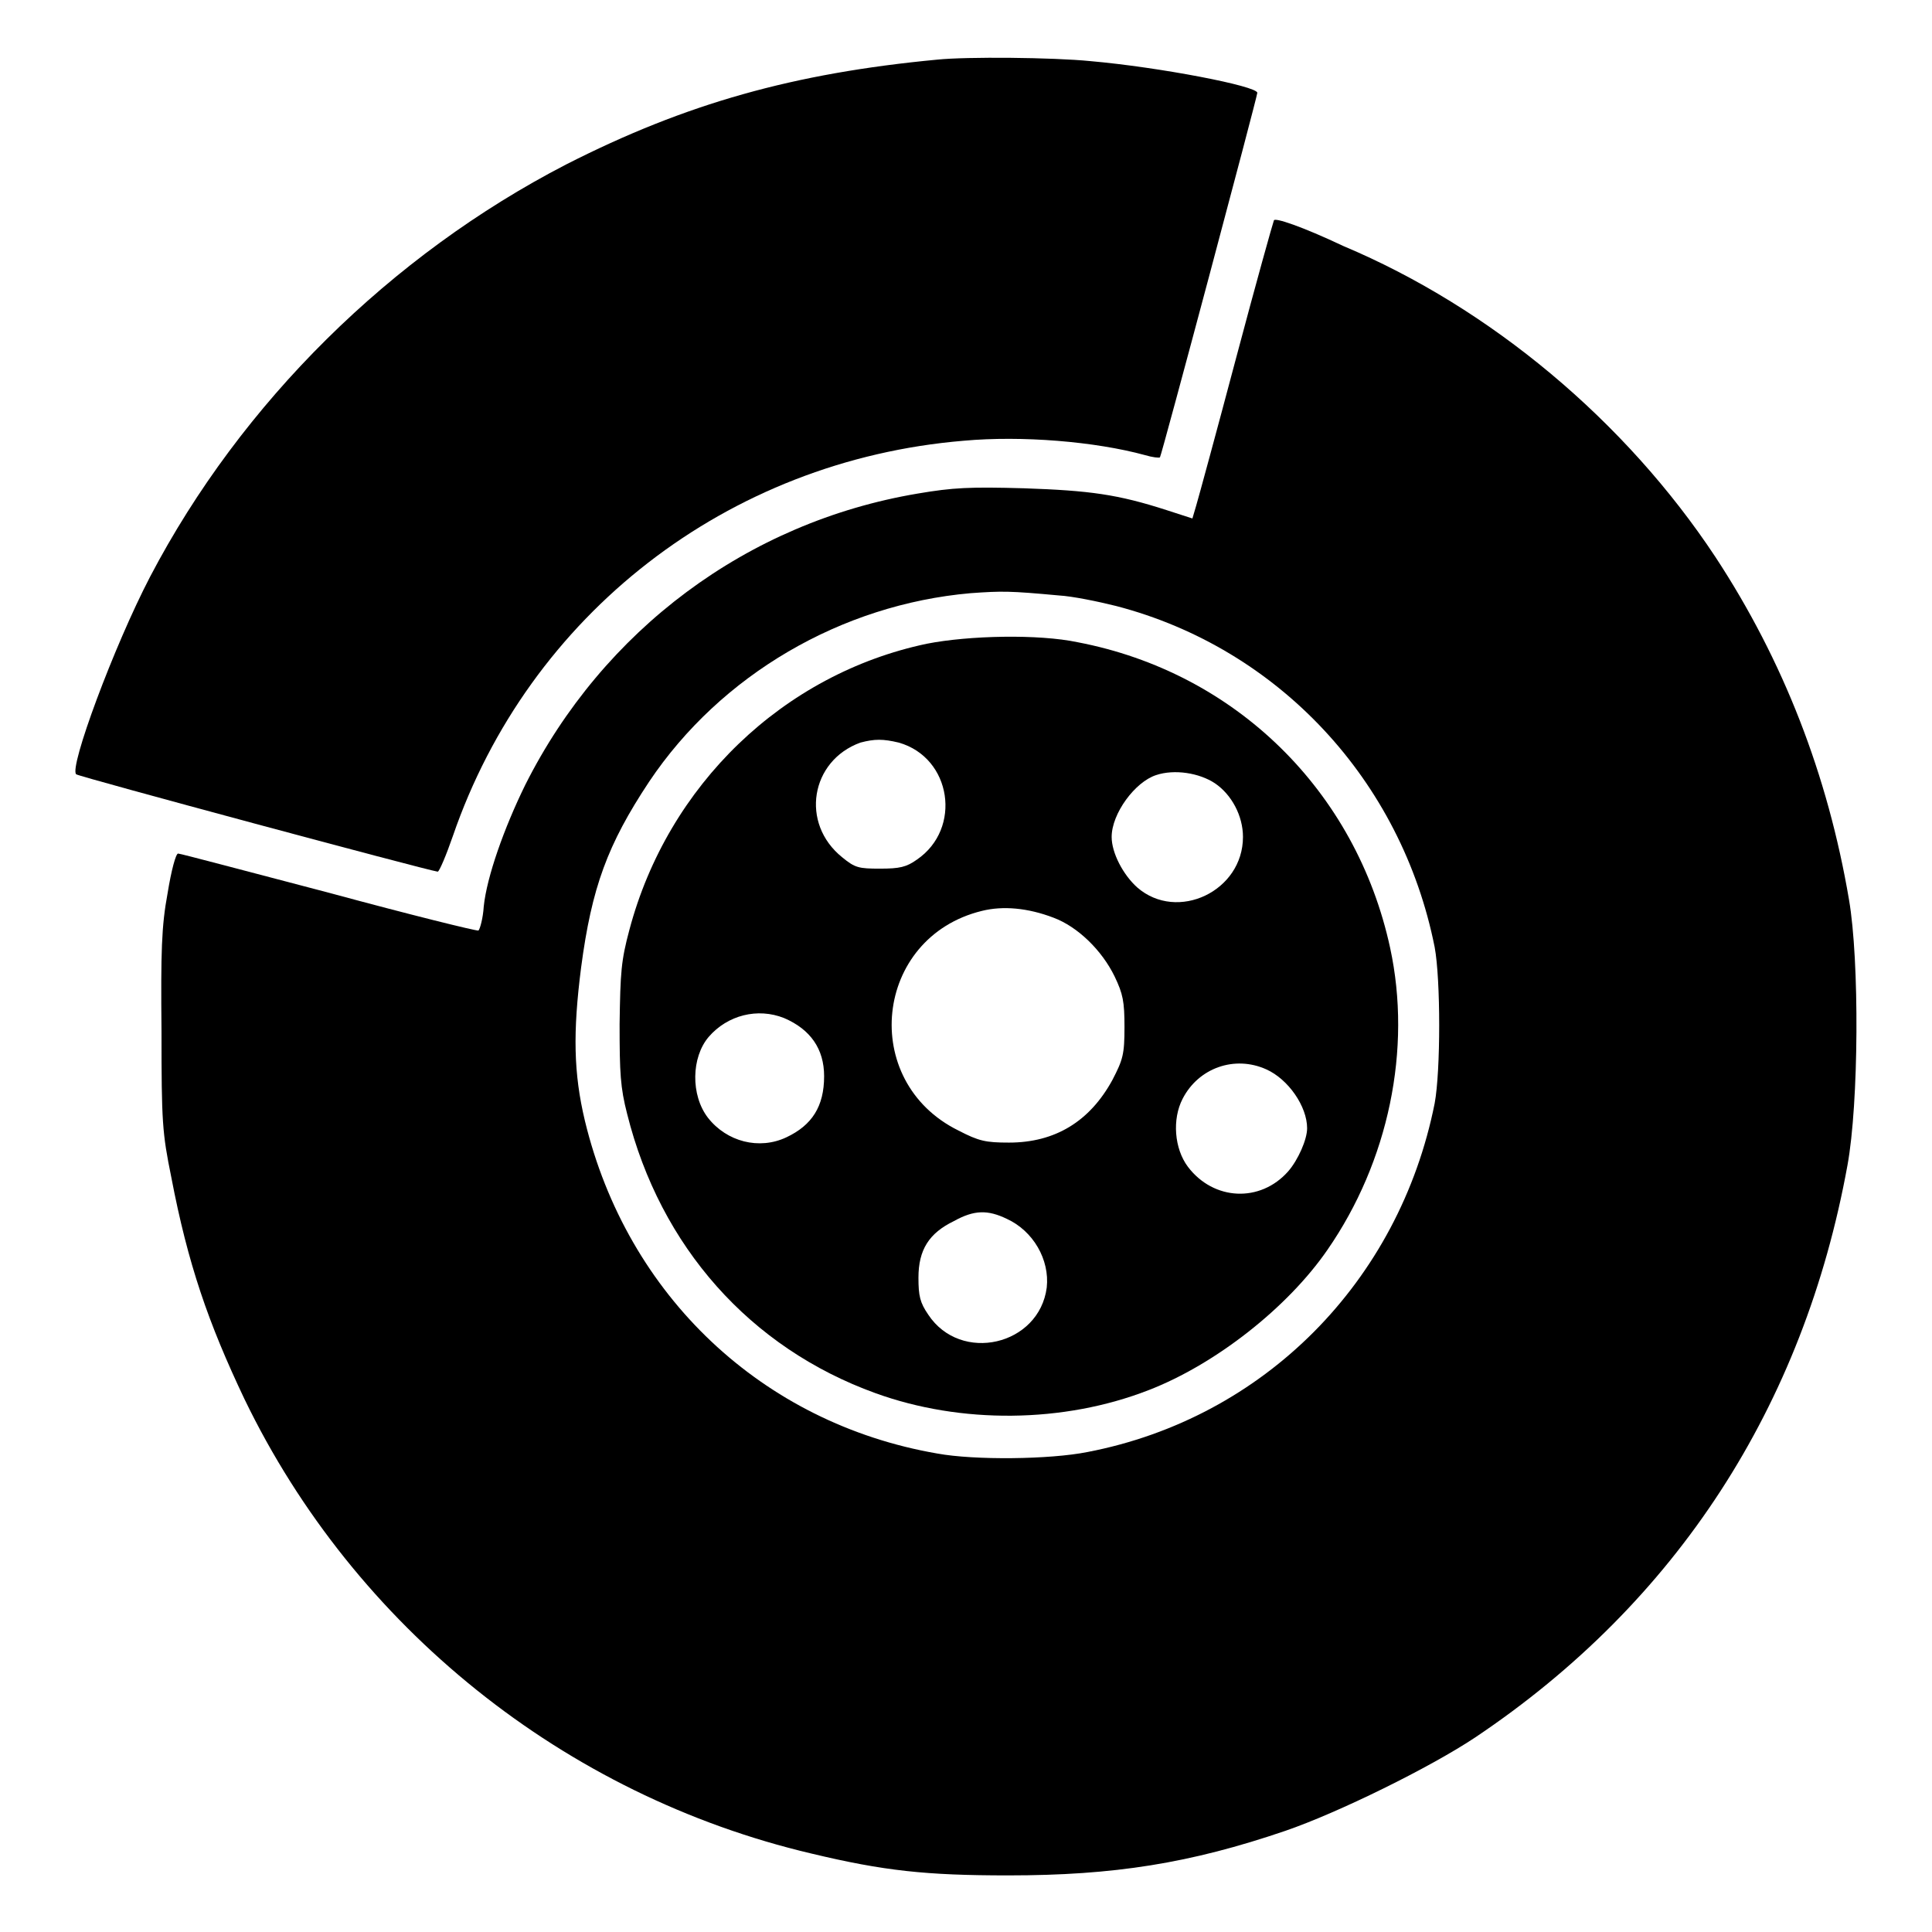 <?xml version="1.0" encoding="utf-8"?>
<!-- Svg Vector Icons : http://www.onlinewebfonts.com/icon -->
<!DOCTYPE svg PUBLIC "-//W3C//DTD SVG 1.1//EN" "http://www.w3.org/Graphics/SVG/1.1/DTD/svg11.dtd">
<svg version="1.1" xmlns="http://www.w3.org/2000/svg" xmlns:xlink="http://www.w3.org/1999/xlink" x="0px" y="0px" viewBox="0 0 256 256" enable-background="new 0 0 256 256" xml:space="preserve">
<g><g><g><path fill="#000000" d="M124.2,7.9C105.2,9.7,90.9,13.7,75,21.8C51.8,33.8,32,53.3,19.9,76.4c-4.8,9.2-10.8,25.4-9.8,26.2c0.3,0.3,46.4,12.7,47.9,12.9c0.2,0,1.1-2.1,2-4.7C70.1,81.4,96.4,61,127.7,58.4c7.7-0.7,17.4,0.1,24,1.9c1,0.3,1.9,0.4,2,0.3c0.2-0.2,12.9-47.8,12.9-48.3c0-0.9-13-3.4-22.1-4.2C139.5,7.6,128.1,7.5,124.2,7.9z"/><path fill="#000000" d="M168.8,29.2c-0.1,0.2-2.4,8.4-5,18.2c-2.6,9.8-5,18.6-5.3,19.6l-0.5,1.7l-3.4-1.1c-6.5-2.1-10.2-2.6-18.9-2.9c-7.2-0.2-9.4-0.1-14.1,0.7C99,69.2,79.9,83.5,69.6,104c-2.8,5.7-5.1,12.2-5.5,16.1c-0.1,1.6-0.5,3-0.7,3.2c-0.2,0.1-9.1-2.1-19.8-5c-10.7-2.8-19.7-5.2-20-5.2c-0.3,0-0.9,2.2-1.4,5.3c-0.8,4.3-0.9,7.7-0.8,18.3c0,12,0.1,13.4,1.3,19.3c2.2,11.5,4.9,19.3,9.7,29.4c14.6,30.2,42.4,52.5,75.1,60.2c9.6,2.3,15.2,2.9,26.1,2.9c14,0,24.1-1.6,36.7-5.9c7-2.4,19.2-8.4,25.2-12.4c26.7-17.9,43.5-43.9,49.3-75.8c1.5-8.2,1.6-27.1,0.2-35.2c-2.8-16.5-8.7-31.7-17.7-45.4c-11.9-18-29.8-33-49.3-41.2C172.5,30,168.9,28.8,168.8,29.2z M140.3,78.9c1.8,0.1,5.2,0.8,7.6,1.4c21.5,5.6,37.8,23.1,42.2,45.2c0.8,4.3,0.8,16.4,0,20.7c-4.7,23.6-22.6,41.7-46,46.2c-5,1-15,1.1-19.9,0.2c-23.2-4-41.1-20.9-46.7-44.1c-1.5-6.3-1.6-11.7-0.5-20.3c1.4-10.6,3.5-16.3,9-24.6c9.5-14.2,25.5-23.5,42.6-25C132.8,78.3,133.8,78.3,140.3,78.9z"/><path fill="#000000" d="M122.8,85.3c-19,4-34.3,18.7-39.4,37.9c-1.1,4.1-1.2,5.6-1.3,12.5c0,6.5,0.1,8.4,1,11.9c4.4,17.6,16.3,31,32.9,37c11.3,4.1,24.9,4,36.2-0.4c8.8-3.4,18.4-10.9,23.7-18.6c8.1-11.7,11.2-26.6,8.3-40c-4.5-20.8-20.5-36.5-41.4-40.5C137.6,84,128.4,84.2,122.8,85.3z M119.1,98.4c7,2,8.4,11.4,2.4,15.5c-1.4,1-2.3,1.2-4.9,1.2c-2.8,0-3.3-0.1-5-1.5c-5.6-4.5-4.2-12.8,2.4-15.2C115.9,97.9,117,97.9,119.1,98.4z M161,103.8c2.2,1.5,3.7,4.3,3.7,7.1c0,7.2-8.7,11.3-14,6.7c-1.9-1.7-3.4-4.6-3.4-6.7c0-3.1,3.1-7.3,5.9-8.2C155.6,101.9,158.9,102.4,161,103.8z M139.6,121.6c3.2,1.2,6.4,4.3,8.1,7.8c1.1,2.3,1.3,3.3,1.3,6.7c0,3.6-0.2,4.3-1.6,7c-3,5.5-7.6,8.3-13.7,8.3c-3.1,0-4-0.2-6.7-1.6c-13.2-6.5-11.2-25.6,3.1-29.1C132.9,120,136.2,120.3,139.6,121.6z M103.9,134.9c3.5,1.5,5.3,4.1,5.3,7.7c0,4-1.6,6.5-5,8.1c-3.6,1.7-7.9,0.6-10.4-2.6c-2.3-3-2.2-8,0.1-10.7C96.4,134.5,100.4,133.5,103.9,134.9z M167.8,141.7c2.9,1.3,5.4,4.9,5.4,7.8c0,1.5-1.2,4.2-2.5,5.7c-3.7,4.2-9.9,3.9-13.3-0.6c-1.8-2.4-2.1-6.3-0.7-9C158.8,141.5,163.6,139.8,167.8,141.7z M133.4,161.5c3.5,1.6,5.7,5.4,5.3,9.1c-1,7.7-11.4,10.1-15.7,3.6c-1.1-1.6-1.3-2.5-1.3-4.9c0-3.7,1.4-5.9,4.7-7.5C129.1,160.3,130.9,160.3,133.4,161.5z"/></g></g></g>
</svg>